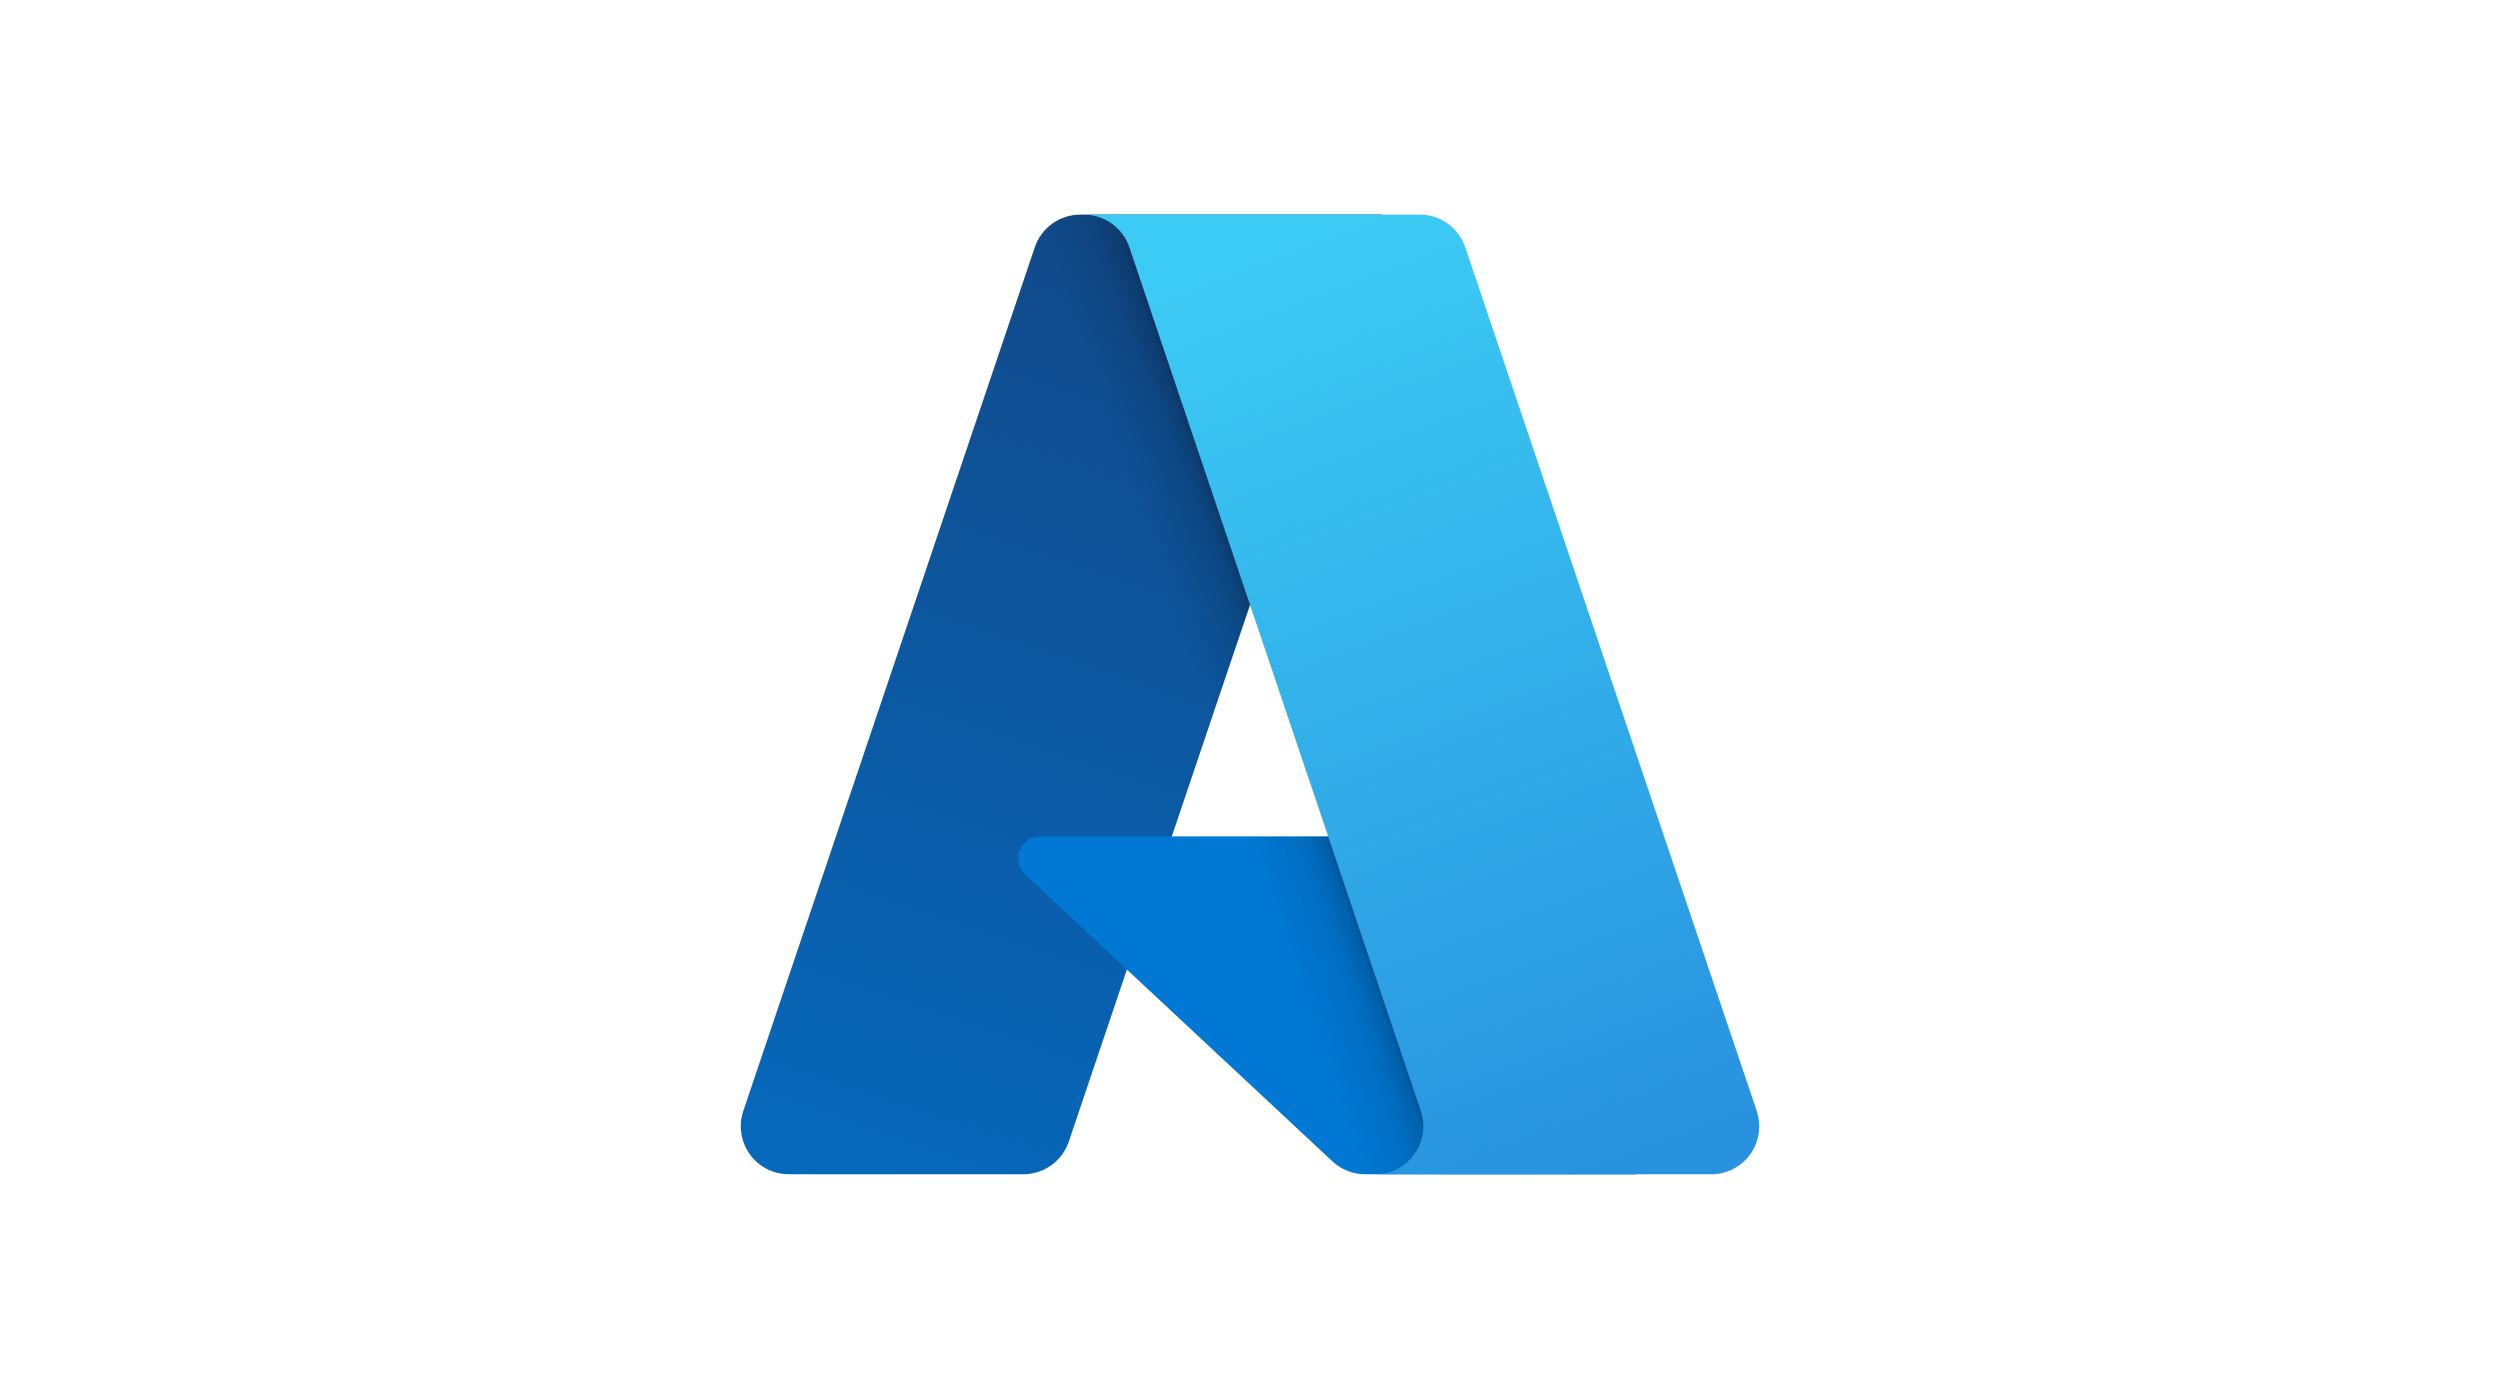 <svg width="108" height="60" viewBox="0 0 108 60" fill="none" xmlns="http://www.w3.org/2000/svg">
<path d="M46.669 9.272H59.688L46.173 49.316C46.034 49.727 45.77 50.084 45.417 50.338C45.064 50.591 44.641 50.727 44.207 50.727H34.075C33.746 50.727 33.421 50.649 33.129 50.499C32.836 50.349 32.583 50.131 32.391 49.864C32.199 49.597 32.074 49.287 32.025 48.962C31.976 48.637 32.005 48.304 32.111 47.992L44.702 10.684C44.841 10.272 45.105 9.915 45.458 9.661C45.811 9.408 46.235 9.272 46.669 9.272Z" fill="url(#paint0_linear_3354_724)"/>
<path d="M65.588 36.131H44.943C44.751 36.13 44.563 36.188 44.405 36.296C44.246 36.404 44.123 36.557 44.053 36.736C43.983 36.914 43.968 37.11 44.01 37.297C44.052 37.484 44.15 37.654 44.29 37.785L57.556 50.167C57.943 50.527 58.451 50.728 58.979 50.728H70.669L65.588 36.131Z" fill="#0078D4"/>
<path d="M46.669 9.272C46.23 9.27 45.802 9.409 45.447 9.668C45.093 9.927 44.83 10.293 44.698 10.711L32.127 47.959C32.014 48.271 31.979 48.607 32.024 48.936C32.069 49.266 32.192 49.579 32.384 49.851C32.575 50.123 32.83 50.344 33.125 50.497C33.42 50.649 33.748 50.728 34.081 50.727H44.474C44.861 50.658 45.223 50.488 45.522 50.233C45.822 49.978 46.048 49.648 46.179 49.278L48.686 41.889L57.641 50.242C58.016 50.552 58.487 50.724 58.974 50.727H70.621L65.513 36.13L50.622 36.134L59.736 9.272H46.669Z" fill="url(#paint1_linear_3354_724)"/>
<path d="M63.298 10.682C63.159 10.271 62.895 9.914 62.543 9.661C62.19 9.408 61.767 9.272 61.334 9.272H46.824C47.258 9.272 47.681 9.408 48.033 9.661C48.385 9.914 48.65 10.271 48.788 10.682L61.38 47.992C61.486 48.304 61.515 48.636 61.466 48.962C61.418 49.287 61.292 49.596 61.1 49.864C60.908 50.131 60.655 50.349 60.363 50.499C60.07 50.65 59.745 50.728 59.416 50.728H73.926C74.255 50.728 74.58 50.649 74.872 50.499C75.165 50.349 75.418 50.131 75.61 49.864C75.802 49.596 75.927 49.287 75.976 48.962C76.025 48.636 75.995 48.304 75.89 47.992L63.298 10.682Z" fill="url(#paint2_linear_3354_724)"/>
<defs>
<linearGradient id="paint0_linear_3354_724" x1="51.414" y1="12.344" x2="37.894" y2="52.287" gradientUnits="userSpaceOnUse">
<stop stop-color="#114A8B"/>
<stop offset="1" stop-color="#0669BC"/>
</linearGradient>
<linearGradient id="paint1_linear_3354_724" x1="55.638" y1="30.959" x2="52.511" y2="32.016" gradientUnits="userSpaceOnUse">
<stop stop-opacity="0.3"/>
<stop offset="0.071" stop-opacity="0.2"/>
<stop offset="0.321" stop-opacity="0.1"/>
<stop offset="0.623" stop-opacity="0.05"/>
<stop offset="1" stop-opacity="0"/>
</linearGradient>
<linearGradient id="paint2_linear_3354_724" x1="53.918" y1="11.179" x2="68.759" y2="50.719" gradientUnits="userSpaceOnUse">
<stop stop-color="#3CCBF4"/>
<stop offset="1" stop-color="#2892DF"/>
</linearGradient>
</defs>
</svg>

